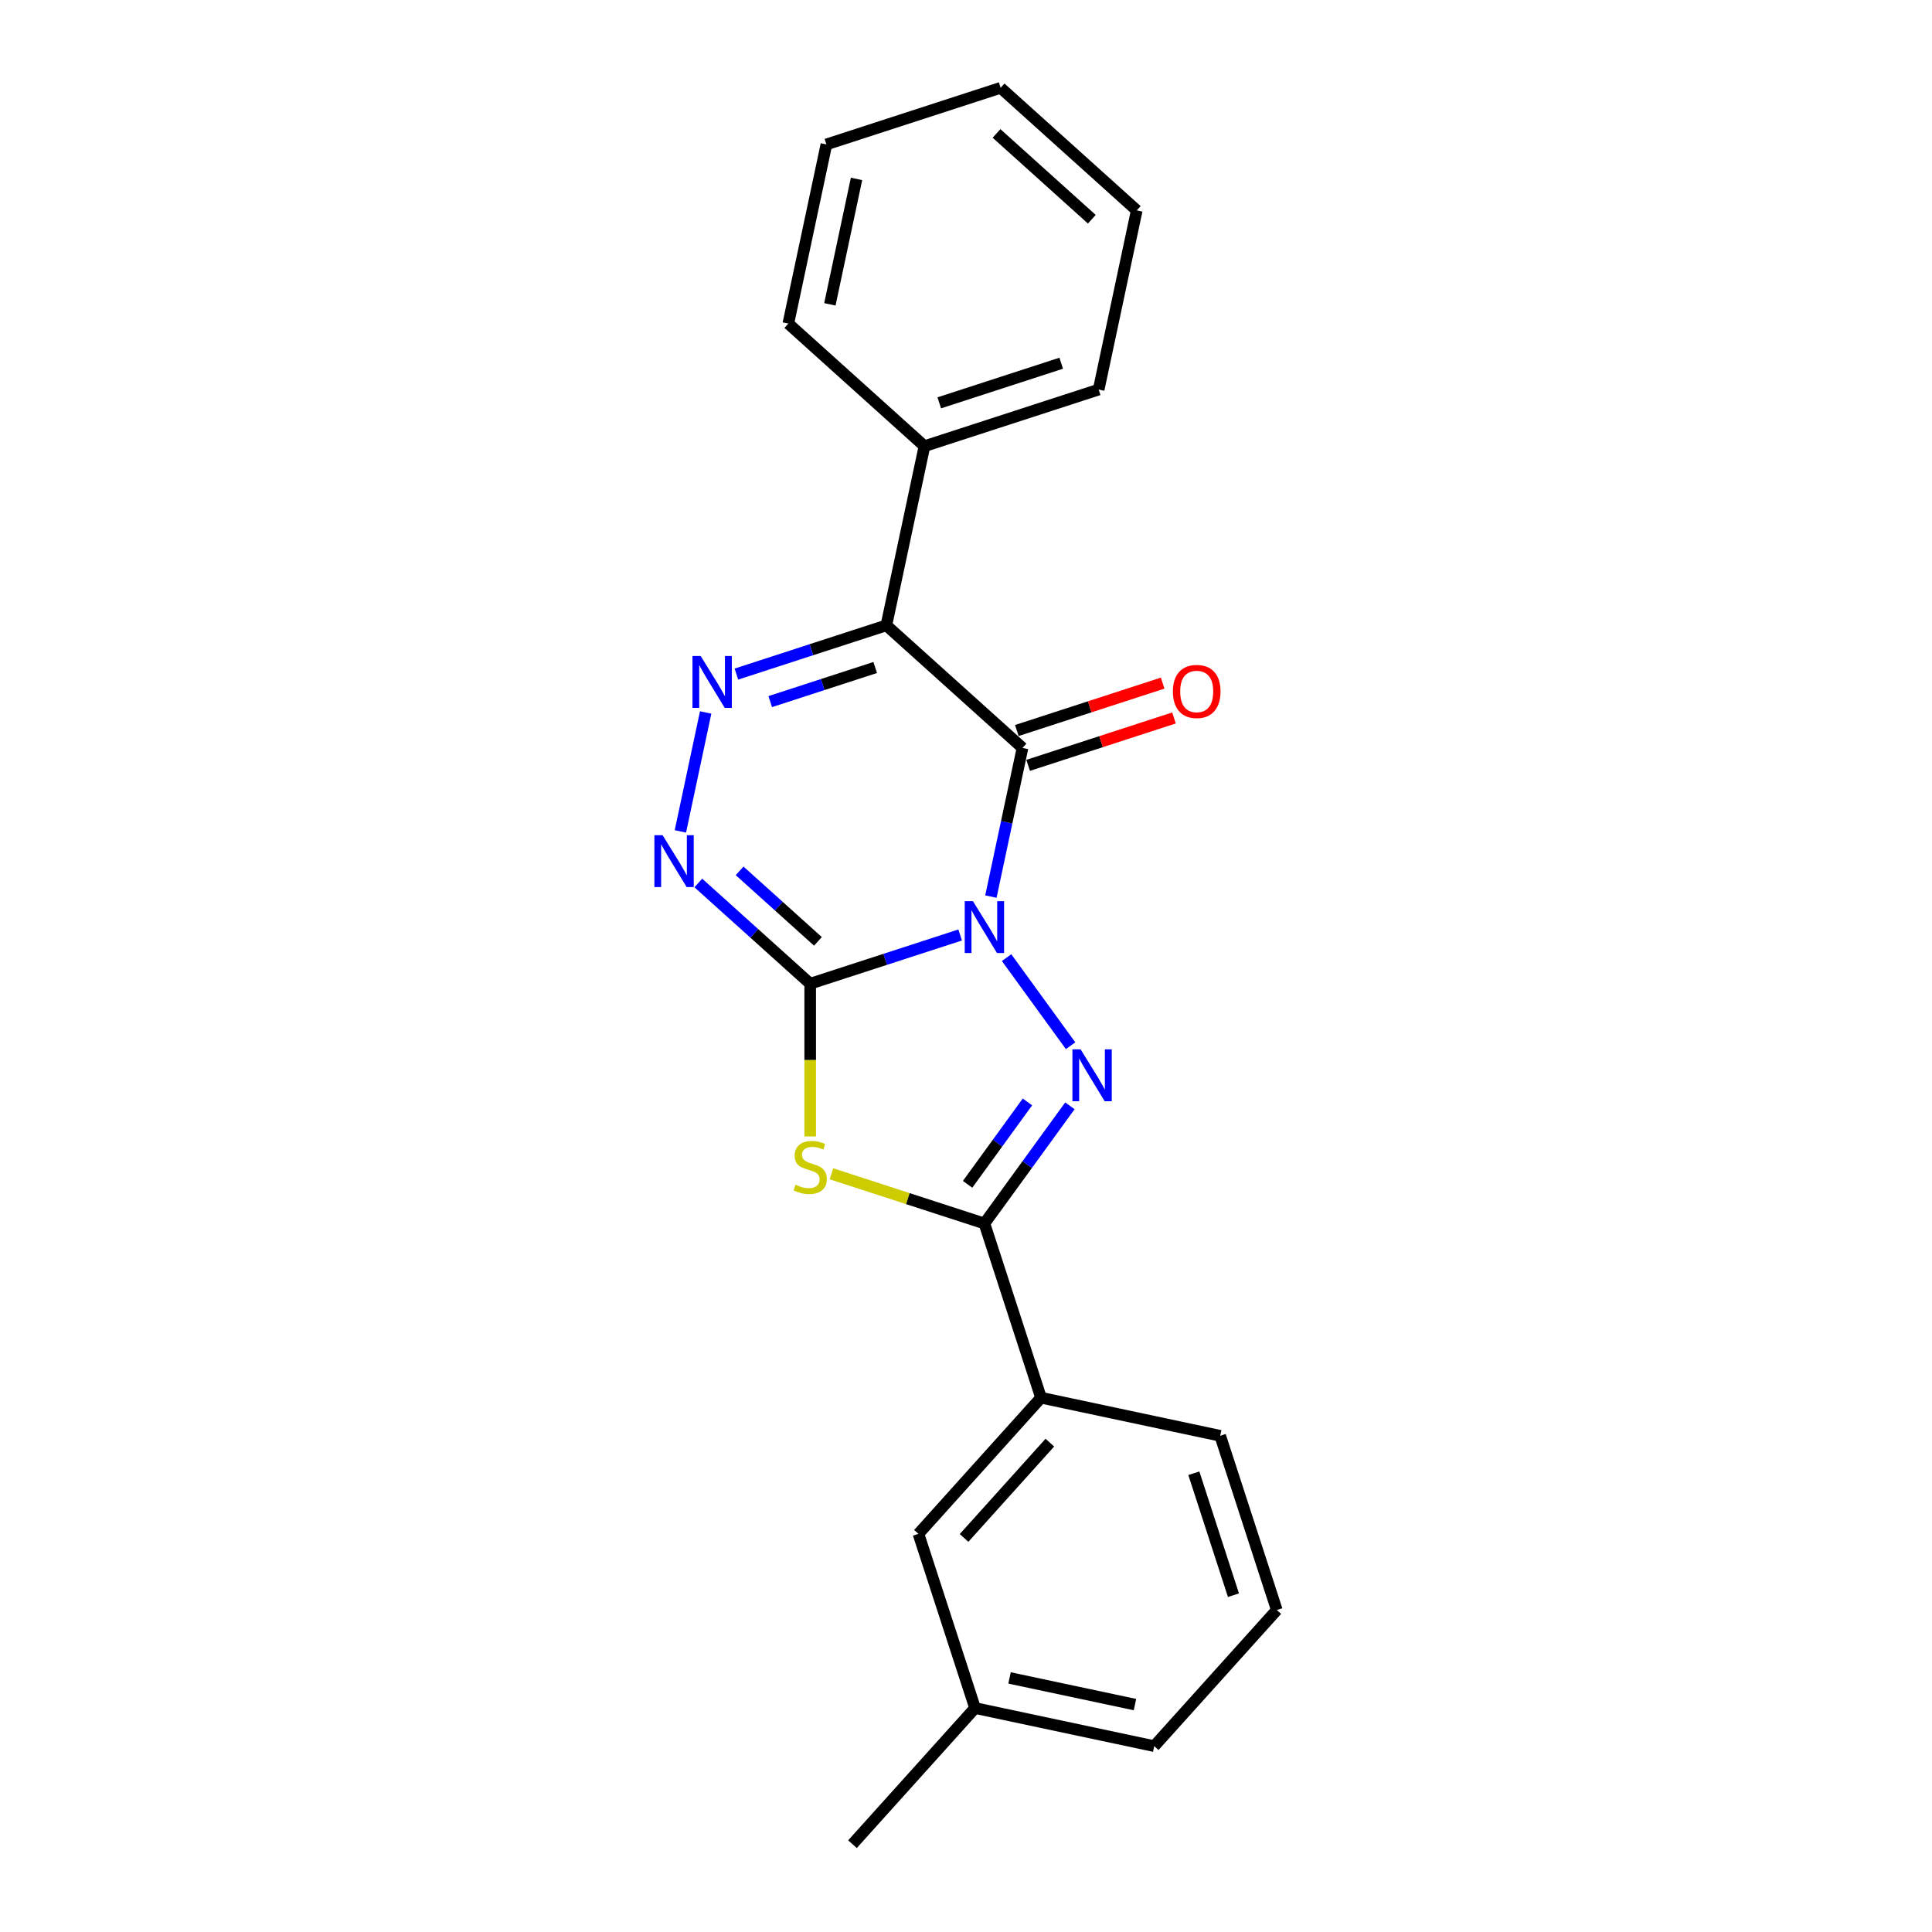<?xml version='1.0' encoding='iso-8859-1'?>
<svg version='1.1' baseProfile='full'
              xmlns='http://www.w3.org/2000/svg'
                      xmlns:rdkit='http://www.rdkit.org/xml'
                      xmlns:xlink='http://www.w3.org/1999/xlink'
                  xml:space='preserve'
width='1000px' height='1000px' viewBox='0 0 1000 1000'>
<!-- END OF HEADER -->
<rect style='opacity:1.0;fill:#FFFFFF;stroke:none' width='1000' height='1000' x='0' y='0'> </rect>
<path class='bond-0' d='M 496.975,483.944 L 458.165,496.554' style='fill:none;fill-rule:evenodd;stroke:#0000FF;stroke-width:6px;stroke-linecap:butt;stroke-linejoin:miter;stroke-opacity:1' />
<path class='bond-0' d='M 458.165,496.554 L 419.355,509.165' style='fill:none;fill-rule:evenodd;stroke:#000000;stroke-width:6px;stroke-linecap:butt;stroke-linejoin:miter;stroke-opacity:1' />
<path class='bond-1' d='M 512.886,464.07 L 521.064,425.597' style='fill:none;fill-rule:evenodd;stroke:#0000FF;stroke-width:6px;stroke-linecap:butt;stroke-linejoin:miter;stroke-opacity:1' />
<path class='bond-1' d='M 521.064,425.597 L 529.242,387.124' style='fill:none;fill-rule:evenodd;stroke:#000000;stroke-width:6px;stroke-linecap:butt;stroke-linejoin:miter;stroke-opacity:1' />
<path class='bond-2' d='M 521.005,495.662 L 554.137,541.264' style='fill:none;fill-rule:evenodd;stroke:#0000FF;stroke-width:6px;stroke-linecap:butt;stroke-linejoin:miter;stroke-opacity:1' />
<path class='bond-3' d='M 419.355,509.165 L 419.355,548.693' style='fill:none;fill-rule:evenodd;stroke:#000000;stroke-width:6px;stroke-linecap:butt;stroke-linejoin:miter;stroke-opacity:1' />
<path class='bond-3' d='M 419.355,548.693 L 419.355,588.22' style='fill:none;fill-rule:evenodd;stroke:#CCCC00;stroke-width:6px;stroke-linecap:butt;stroke-linejoin:miter;stroke-opacity:1' />
<path class='bond-7' d='M 419.355,509.165 L 390.402,483.095' style='fill:none;fill-rule:evenodd;stroke:#000000;stroke-width:6px;stroke-linecap:butt;stroke-linejoin:miter;stroke-opacity:1' />
<path class='bond-7' d='M 390.402,483.095 L 361.448,457.025' style='fill:none;fill-rule:evenodd;stroke:#0000FF;stroke-width:6px;stroke-linecap:butt;stroke-linejoin:miter;stroke-opacity:1' />
<path class='bond-7' d='M 423.358,487.252 L 403.09,469.003' style='fill:none;fill-rule:evenodd;stroke:#000000;stroke-width:6px;stroke-linecap:butt;stroke-linejoin:miter;stroke-opacity:1' />
<path class='bond-7' d='M 403.09,469.003 L 382.823,450.754' style='fill:none;fill-rule:evenodd;stroke:#0000FF;stroke-width:6px;stroke-linecap:butt;stroke-linejoin:miter;stroke-opacity:1' />
<path class='bond-4' d='M 529.242,387.124 L 458.781,323.681' style='fill:none;fill-rule:evenodd;stroke:#000000;stroke-width:6px;stroke-linecap:butt;stroke-linejoin:miter;stroke-opacity:1' />
<path class='bond-9' d='M 532.171,396.141 L 569.91,383.879' style='fill:none;fill-rule:evenodd;stroke:#000000;stroke-width:6px;stroke-linecap:butt;stroke-linejoin:miter;stroke-opacity:1' />
<path class='bond-9' d='M 569.91,383.879 L 607.649,371.617' style='fill:none;fill-rule:evenodd;stroke:#FF0000;stroke-width:6px;stroke-linecap:butt;stroke-linejoin:miter;stroke-opacity:1' />
<path class='bond-9' d='M 526.312,378.106 L 564.05,365.844' style='fill:none;fill-rule:evenodd;stroke:#000000;stroke-width:6px;stroke-linecap:butt;stroke-linejoin:miter;stroke-opacity:1' />
<path class='bond-9' d='M 564.05,365.844 L 601.789,353.582' style='fill:none;fill-rule:evenodd;stroke:#FF0000;stroke-width:6px;stroke-linecap:butt;stroke-linejoin:miter;stroke-opacity:1' />
<path class='bond-5' d='M 553.782,572.368 L 531.656,602.823' style='fill:none;fill-rule:evenodd;stroke:#0000FF;stroke-width:6px;stroke-linecap:butt;stroke-linejoin:miter;stroke-opacity:1' />
<path class='bond-5' d='M 531.656,602.823 L 509.529,633.278' style='fill:none;fill-rule:evenodd;stroke:#000000;stroke-width:6px;stroke-linecap:butt;stroke-linejoin:miter;stroke-opacity:1' />
<path class='bond-5' d='M 531.803,570.358 L 516.314,591.677' style='fill:none;fill-rule:evenodd;stroke:#0000FF;stroke-width:6px;stroke-linecap:butt;stroke-linejoin:miter;stroke-opacity:1' />
<path class='bond-5' d='M 516.314,591.677 L 500.825,612.995' style='fill:none;fill-rule:evenodd;stroke:#000000;stroke-width:6px;stroke-linecap:butt;stroke-linejoin:miter;stroke-opacity:1' />
<path class='bond-22' d='M 430.335,607.546 L 469.932,620.412' style='fill:none;fill-rule:evenodd;stroke:#CCCC00;stroke-width:6px;stroke-linecap:butt;stroke-linejoin:miter;stroke-opacity:1' />
<path class='bond-22' d='M 469.932,620.412 L 509.529,633.278' style='fill:none;fill-rule:evenodd;stroke:#000000;stroke-width:6px;stroke-linecap:butt;stroke-linejoin:miter;stroke-opacity:1' />
<path class='bond-6' d='M 458.781,323.681 L 419.971,336.291' style='fill:none;fill-rule:evenodd;stroke:#000000;stroke-width:6px;stroke-linecap:butt;stroke-linejoin:miter;stroke-opacity:1' />
<path class='bond-6' d='M 419.971,336.291 L 381.161,348.901' style='fill:none;fill-rule:evenodd;stroke:#0000FF;stroke-width:6px;stroke-linecap:butt;stroke-linejoin:miter;stroke-opacity:1' />
<path class='bond-6' d='M 452.998,345.498 L 425.831,354.325' style='fill:none;fill-rule:evenodd;stroke:#000000;stroke-width:6px;stroke-linecap:butt;stroke-linejoin:miter;stroke-opacity:1' />
<path class='bond-6' d='M 425.831,354.325 L 398.664,363.153' style='fill:none;fill-rule:evenodd;stroke:#0000FF;stroke-width:6px;stroke-linecap:butt;stroke-linejoin:miter;stroke-opacity:1' />
<path class='bond-10' d='M 458.781,323.681 L 478.494,230.939' style='fill:none;fill-rule:evenodd;stroke:#000000;stroke-width:6px;stroke-linecap:butt;stroke-linejoin:miter;stroke-opacity:1' />
<path class='bond-8' d='M 509.529,633.278 L 538.828,723.451' style='fill:none;fill-rule:evenodd;stroke:#000000;stroke-width:6px;stroke-linecap:butt;stroke-linejoin:miter;stroke-opacity:1' />
<path class='bond-23' d='M 365.25,368.776 L 352.166,430.329' style='fill:none;fill-rule:evenodd;stroke:#0000FF;stroke-width:6px;stroke-linecap:butt;stroke-linejoin:miter;stroke-opacity:1' />
<path class='bond-11' d='M 538.828,723.451 L 475.385,793.912' style='fill:none;fill-rule:evenodd;stroke:#000000;stroke-width:6px;stroke-linecap:butt;stroke-linejoin:miter;stroke-opacity:1' />
<path class='bond-11' d='M 543.403,746.709 L 498.993,796.031' style='fill:none;fill-rule:evenodd;stroke:#000000;stroke-width:6px;stroke-linecap:butt;stroke-linejoin:miter;stroke-opacity:1' />
<path class='bond-13' d='M 538.828,723.451 L 631.57,743.164' style='fill:none;fill-rule:evenodd;stroke:#000000;stroke-width:6px;stroke-linecap:butt;stroke-linejoin:miter;stroke-opacity:1' />
<path class='bond-15' d='M 478.494,230.939 L 568.667,201.639' style='fill:none;fill-rule:evenodd;stroke:#000000;stroke-width:6px;stroke-linecap:butt;stroke-linejoin:miter;stroke-opacity:1' />
<path class='bond-15' d='M 486.16,208.509 L 549.282,188' style='fill:none;fill-rule:evenodd;stroke:#000000;stroke-width:6px;stroke-linecap:butt;stroke-linejoin:miter;stroke-opacity:1' />
<path class='bond-16' d='M 478.494,230.939 L 408.034,167.496' style='fill:none;fill-rule:evenodd;stroke:#000000;stroke-width:6px;stroke-linecap:butt;stroke-linejoin:miter;stroke-opacity:1' />
<path class='bond-12' d='M 475.385,793.912 L 504.684,884.085' style='fill:none;fill-rule:evenodd;stroke:#000000;stroke-width:6px;stroke-linecap:butt;stroke-linejoin:miter;stroke-opacity:1' />
<path class='bond-18' d='M 504.684,884.085 L 441.241,954.545' style='fill:none;fill-rule:evenodd;stroke:#000000;stroke-width:6px;stroke-linecap:butt;stroke-linejoin:miter;stroke-opacity:1' />
<path class='bond-24' d='M 504.684,884.085 L 597.426,903.798' style='fill:none;fill-rule:evenodd;stroke:#000000;stroke-width:6px;stroke-linecap:butt;stroke-linejoin:miter;stroke-opacity:1' />
<path class='bond-24' d='M 522.538,868.494 L 587.457,882.293' style='fill:none;fill-rule:evenodd;stroke:#000000;stroke-width:6px;stroke-linecap:butt;stroke-linejoin:miter;stroke-opacity:1' />
<path class='bond-14' d='M 631.57,743.164 L 660.869,833.337' style='fill:none;fill-rule:evenodd;stroke:#000000;stroke-width:6px;stroke-linecap:butt;stroke-linejoin:miter;stroke-opacity:1' />
<path class='bond-14' d='M 617.93,762.55 L 638.439,825.671' style='fill:none;fill-rule:evenodd;stroke:#000000;stroke-width:6px;stroke-linecap:butt;stroke-linejoin:miter;stroke-opacity:1' />
<path class='bond-17' d='M 660.869,833.337 L 597.426,903.798' style='fill:none;fill-rule:evenodd;stroke:#000000;stroke-width:6px;stroke-linecap:butt;stroke-linejoin:miter;stroke-opacity:1' />
<path class='bond-20' d='M 568.667,201.639 L 588.38,108.897' style='fill:none;fill-rule:evenodd;stroke:#000000;stroke-width:6px;stroke-linecap:butt;stroke-linejoin:miter;stroke-opacity:1' />
<path class='bond-19' d='M 408.034,167.496 L 427.746,74.754' style='fill:none;fill-rule:evenodd;stroke:#000000;stroke-width:6px;stroke-linecap:butt;stroke-linejoin:miter;stroke-opacity:1' />
<path class='bond-19' d='M 429.539,157.527 L 443.338,92.608' style='fill:none;fill-rule:evenodd;stroke:#000000;stroke-width:6px;stroke-linecap:butt;stroke-linejoin:miter;stroke-opacity:1' />
<path class='bond-21' d='M 427.746,74.754 L 517.92,45.455' style='fill:none;fill-rule:evenodd;stroke:#000000;stroke-width:6px;stroke-linecap:butt;stroke-linejoin:miter;stroke-opacity:1' />
<path class='bond-25' d='M 588.38,108.897 L 517.92,45.455' style='fill:none;fill-rule:evenodd;stroke:#000000;stroke-width:6px;stroke-linecap:butt;stroke-linejoin:miter;stroke-opacity:1' />
<path class='bond-25' d='M 565.123,113.473 L 515.8,69.063' style='fill:none;fill-rule:evenodd;stroke:#000000;stroke-width:6px;stroke-linecap:butt;stroke-linejoin:miter;stroke-opacity:1' />
<path  class='atom-0' d='M 503.593 466.44
L 512.392 480.662
Q 513.264 482.065, 514.668 484.606
Q 516.071 487.147, 516.147 487.299
L 516.147 466.44
L 519.712 466.44
L 519.712 493.291
L 516.033 493.291
L 506.589 477.742
Q 505.49 475.921, 504.314 473.835
Q 503.176 471.749, 502.835 471.105
L 502.835 493.291
L 499.346 493.291
L 499.346 466.44
L 503.593 466.44
' fill='#0000FF'/>
<path  class='atom-3' d='M 559.324 543.146
L 568.122 557.368
Q 568.995 558.771, 570.398 561.312
Q 571.801 563.853, 571.877 564.005
L 571.877 543.146
L 575.442 543.146
L 575.442 569.997
L 571.763 569.997
L 562.32 554.448
Q 561.22 552.627, 560.044 550.541
Q 558.906 548.456, 558.565 547.811
L 558.565 569.997
L 555.076 569.997
L 555.076 543.146
L 559.324 543.146
' fill='#0000FF'/>
<path  class='atom-4' d='M 411.77 613.194
Q 412.074 613.308, 413.325 613.839
Q 414.577 614.37, 415.942 614.712
Q 417.345 615.015, 418.71 615.015
Q 421.252 615.015, 422.731 613.801
Q 424.21 612.55, 424.21 610.388
Q 424.21 608.909, 423.451 607.999
Q 422.731 607.088, 421.593 606.595
Q 420.455 606.102, 418.559 605.534
Q 416.169 604.813, 414.728 604.13
Q 413.325 603.448, 412.301 602.006
Q 411.315 600.565, 411.315 598.138
Q 411.315 594.763, 413.591 592.677
Q 415.904 590.591, 420.455 590.591
Q 423.565 590.591, 427.092 592.07
L 426.22 594.99
Q 422.996 593.663, 420.569 593.663
Q 417.952 593.663, 416.511 594.763
Q 415.07 595.825, 415.108 597.683
Q 415.108 599.124, 415.828 599.996
Q 416.587 600.869, 417.649 601.362
Q 418.748 601.855, 420.569 602.424
Q 422.996 603.182, 424.437 603.941
Q 425.878 604.699, 426.902 606.254
Q 427.964 607.771, 427.964 610.388
Q 427.964 614.105, 425.461 616.115
Q 422.996 618.087, 418.862 618.087
Q 416.473 618.087, 414.652 617.556
Q 412.87 617.063, 410.746 616.191
L 411.77 613.194
' fill='#CCCC00'/>
<path  class='atom-7' d='M 362.672 339.554
L 371.471 353.776
Q 372.343 355.179, 373.747 357.72
Q 375.15 360.261, 375.226 360.413
L 375.226 339.554
L 378.791 339.554
L 378.791 366.405
L 375.112 366.405
L 365.668 350.856
Q 364.569 349.035, 363.393 346.95
Q 362.255 344.864, 361.914 344.219
L 361.914 366.405
L 358.425 366.405
L 358.425 339.554
L 362.672 339.554
' fill='#0000FF'/>
<path  class='atom-8' d='M 342.959 432.296
L 351.758 446.518
Q 352.63 447.921, 354.034 450.462
Q 355.437 453.003, 355.513 453.155
L 355.513 432.296
L 359.078 432.296
L 359.078 459.147
L 355.399 459.147
L 345.956 443.598
Q 344.856 441.777, 343.68 439.692
Q 342.542 437.606, 342.201 436.961
L 342.201 459.147
L 338.712 459.147
L 338.712 432.296
L 342.959 432.296
' fill='#0000FF'/>
<path  class='atom-10' d='M 607.089 357.9
Q 607.089 351.453, 610.275 347.85
Q 613.461 344.247, 619.415 344.247
Q 625.369 344.247, 628.555 347.85
Q 631.741 351.453, 631.741 357.9
Q 631.741 364.423, 628.517 368.14
Q 625.293 371.819, 619.415 371.819
Q 613.499 371.819, 610.275 368.14
Q 607.089 364.461, 607.089 357.9
M 619.415 368.785
Q 623.511 368.785, 625.711 366.054
Q 627.948 363.286, 627.948 357.9
Q 627.948 352.629, 625.711 349.974
Q 623.511 347.281, 619.415 347.281
Q 615.319 347.281, 613.081 349.936
Q 610.882 352.591, 610.882 357.9
Q 610.882 363.324, 613.081 366.054
Q 615.319 368.785, 619.415 368.785
' fill='#FF0000'/>
</svg>
